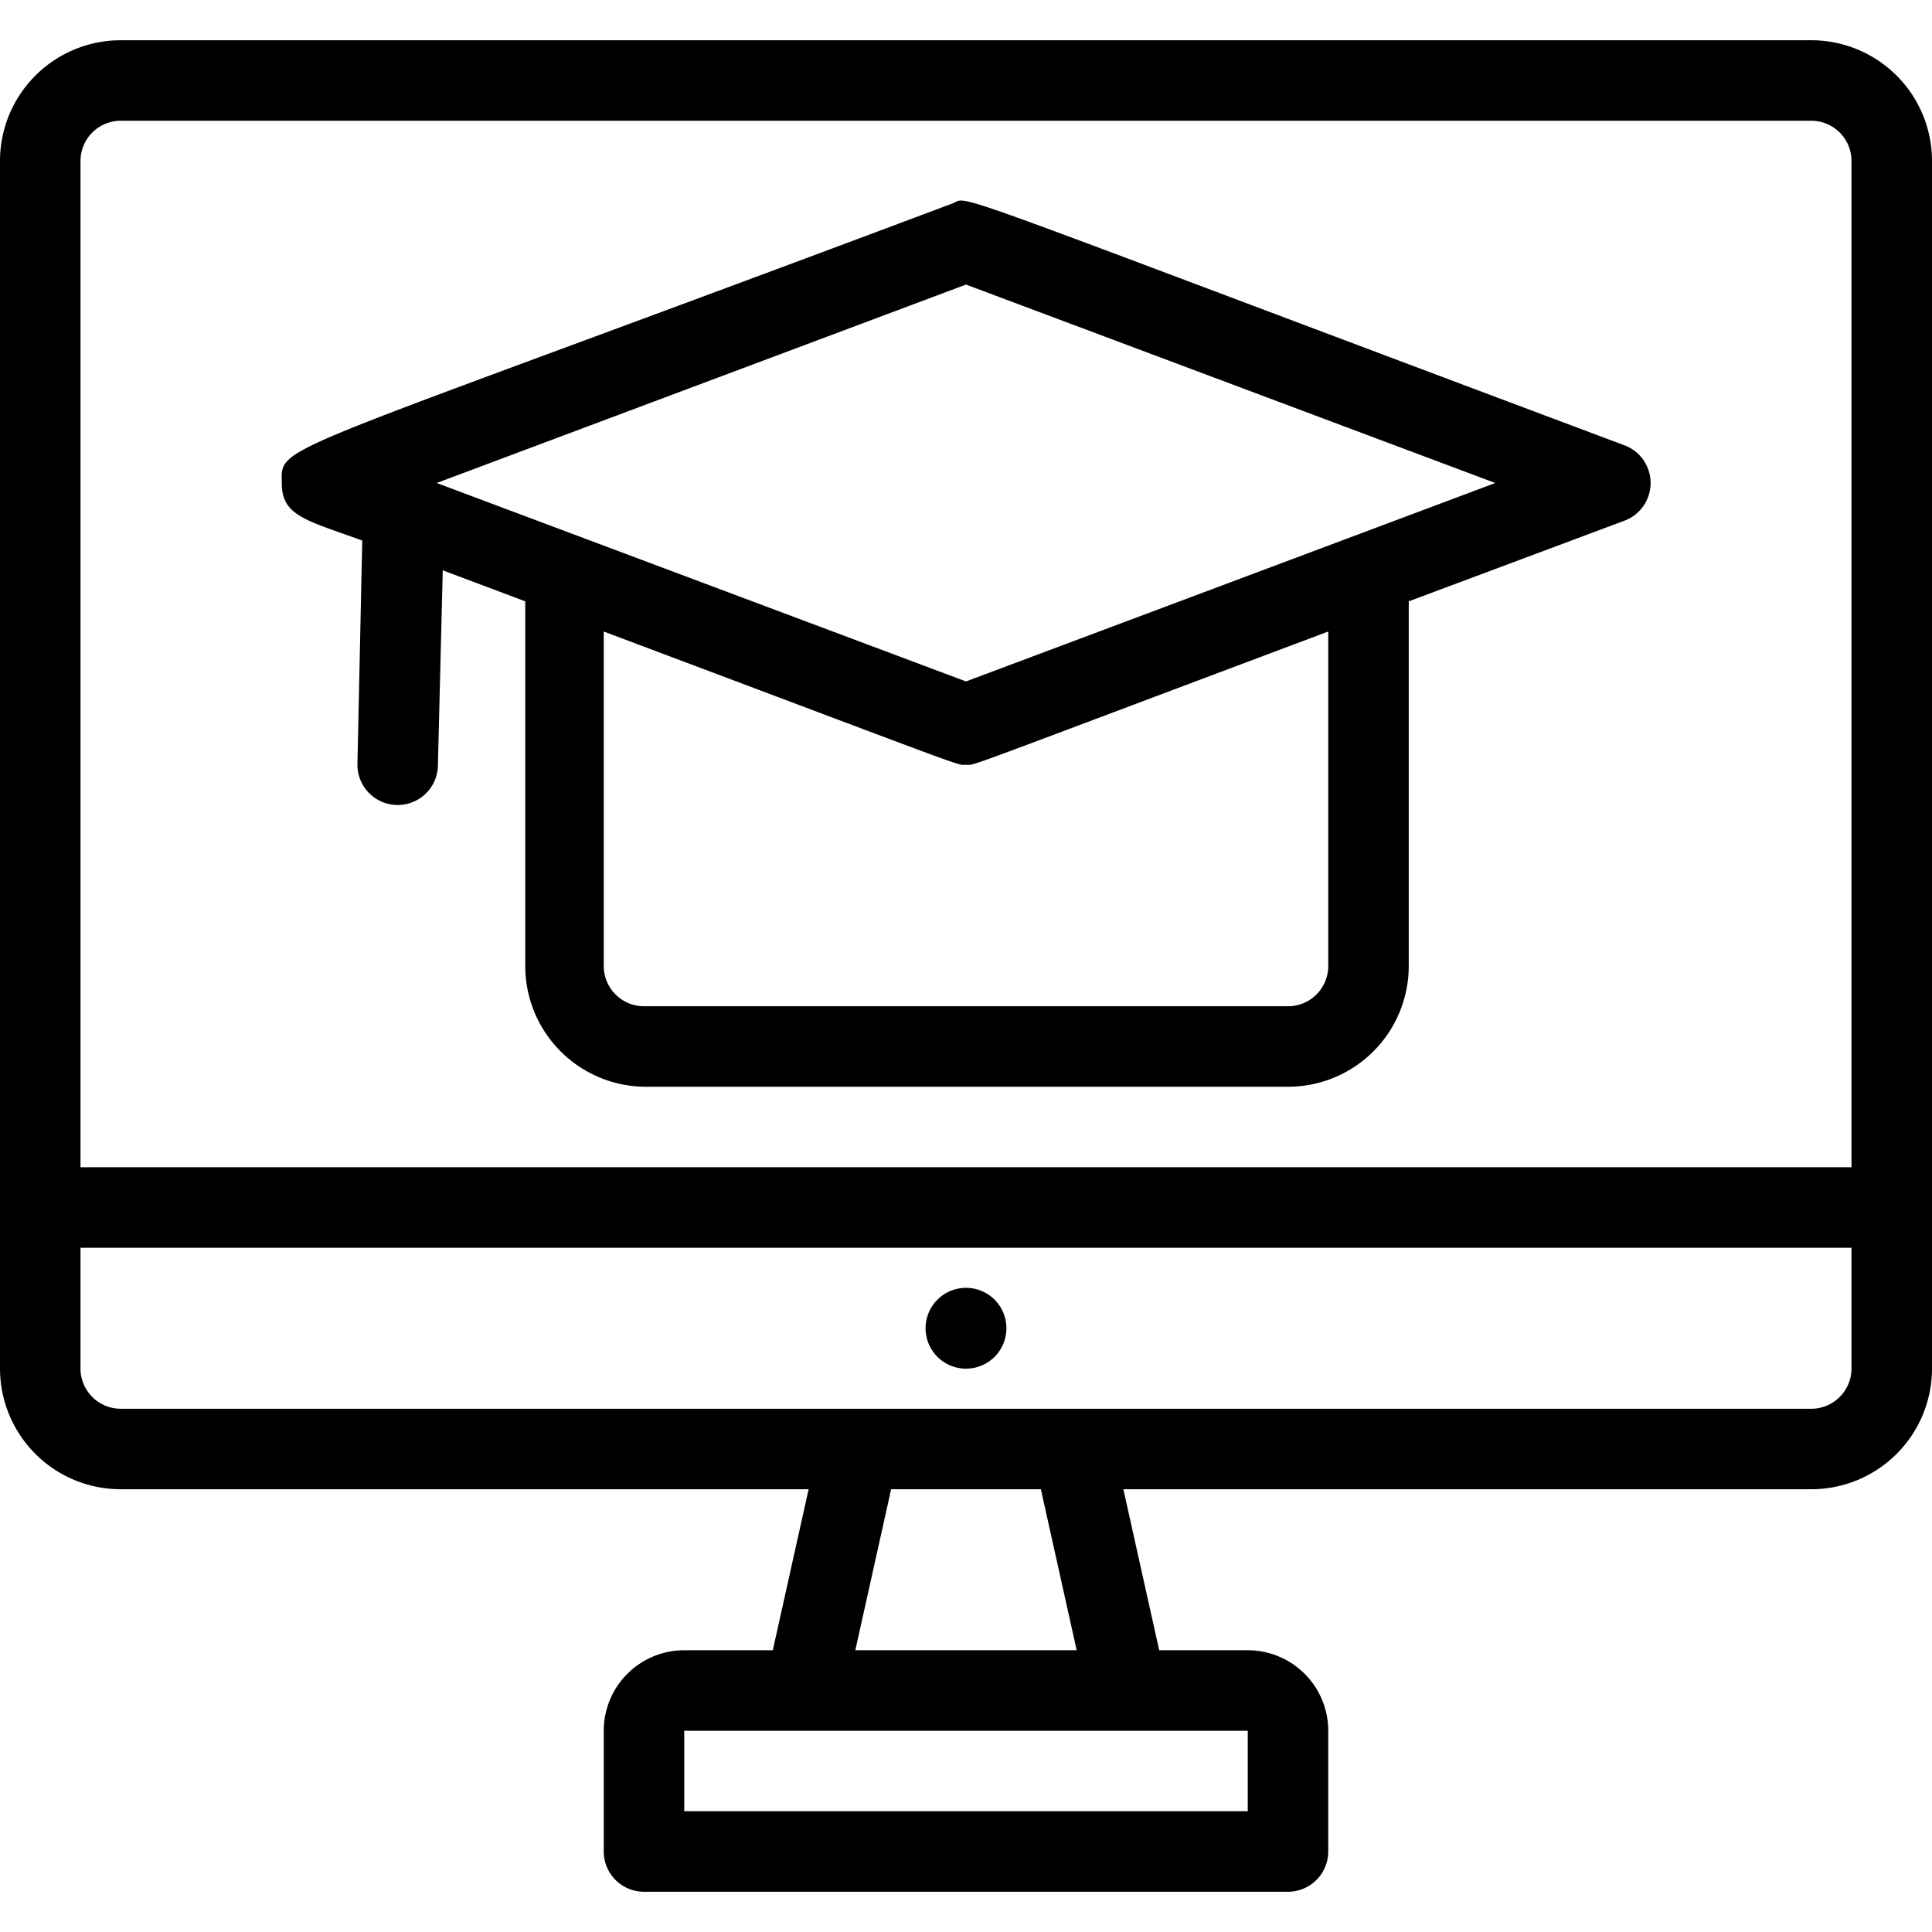 <svg xmlns="http://www.w3.org/2000/svg" viewBox="0 0 48 48"><title>2. Mortarboard on Monitor-Computer</title><g id="_2._Mortarboard_on_Monitor_Computer" data-name="2. Mortarboard on Monitor/Computer"><path d="M45,1H3A3,3,0,0,0,0,4V34a3,3,0,0,0,3,3H20.09l-.89,4H17a2,2,0,0,0-2,2v3a1,1,0,0,0,1,1H32a1,1,0,0,0,1-1V43a2,2,0,0,0-2-2H28.8l-.89-4H45a3,3,0,0,0,3-3V4A3,3,0,0,0,45,1ZM2,4A1,1,0,0,1,3,3H45a1,1,0,0,1,1,1V29H2ZM31,45H17V43H31Zm-4.25-4h-5.5l.89-4h3.72ZM46,34a1,1,0,0,1-1,1H3a1,1,0,0,1-1-1V31H46Z"/><path d="M23.29,33.71a1,1,0,0,0,1.42-1.42A1,1,0,0,0,23.29,33.71Z"/><path d="M40.35,11.06c-17.55-6.58-16.21-6.18-16.7-6C6.55,11.48,7,11,7,12c0,.82.6.92,2,1.43L8.88,19a1,1,0,0,0,2,0L11,14.17l2.05.77V24a3,3,0,0,0,3,3H32a3,3,0,0,0,3-3V14.94l5.35-2A1,1,0,0,0,40.35,11.06ZM33,24a1,1,0,0,1-1,1H16a1,1,0,0,1-1-1V15.69C24.39,19.22,23.74,19,24,19s-.48.25,9-3.31Zm-9-7.07L10.85,12,24,7.07,37.15,12Z"/></g></svg>